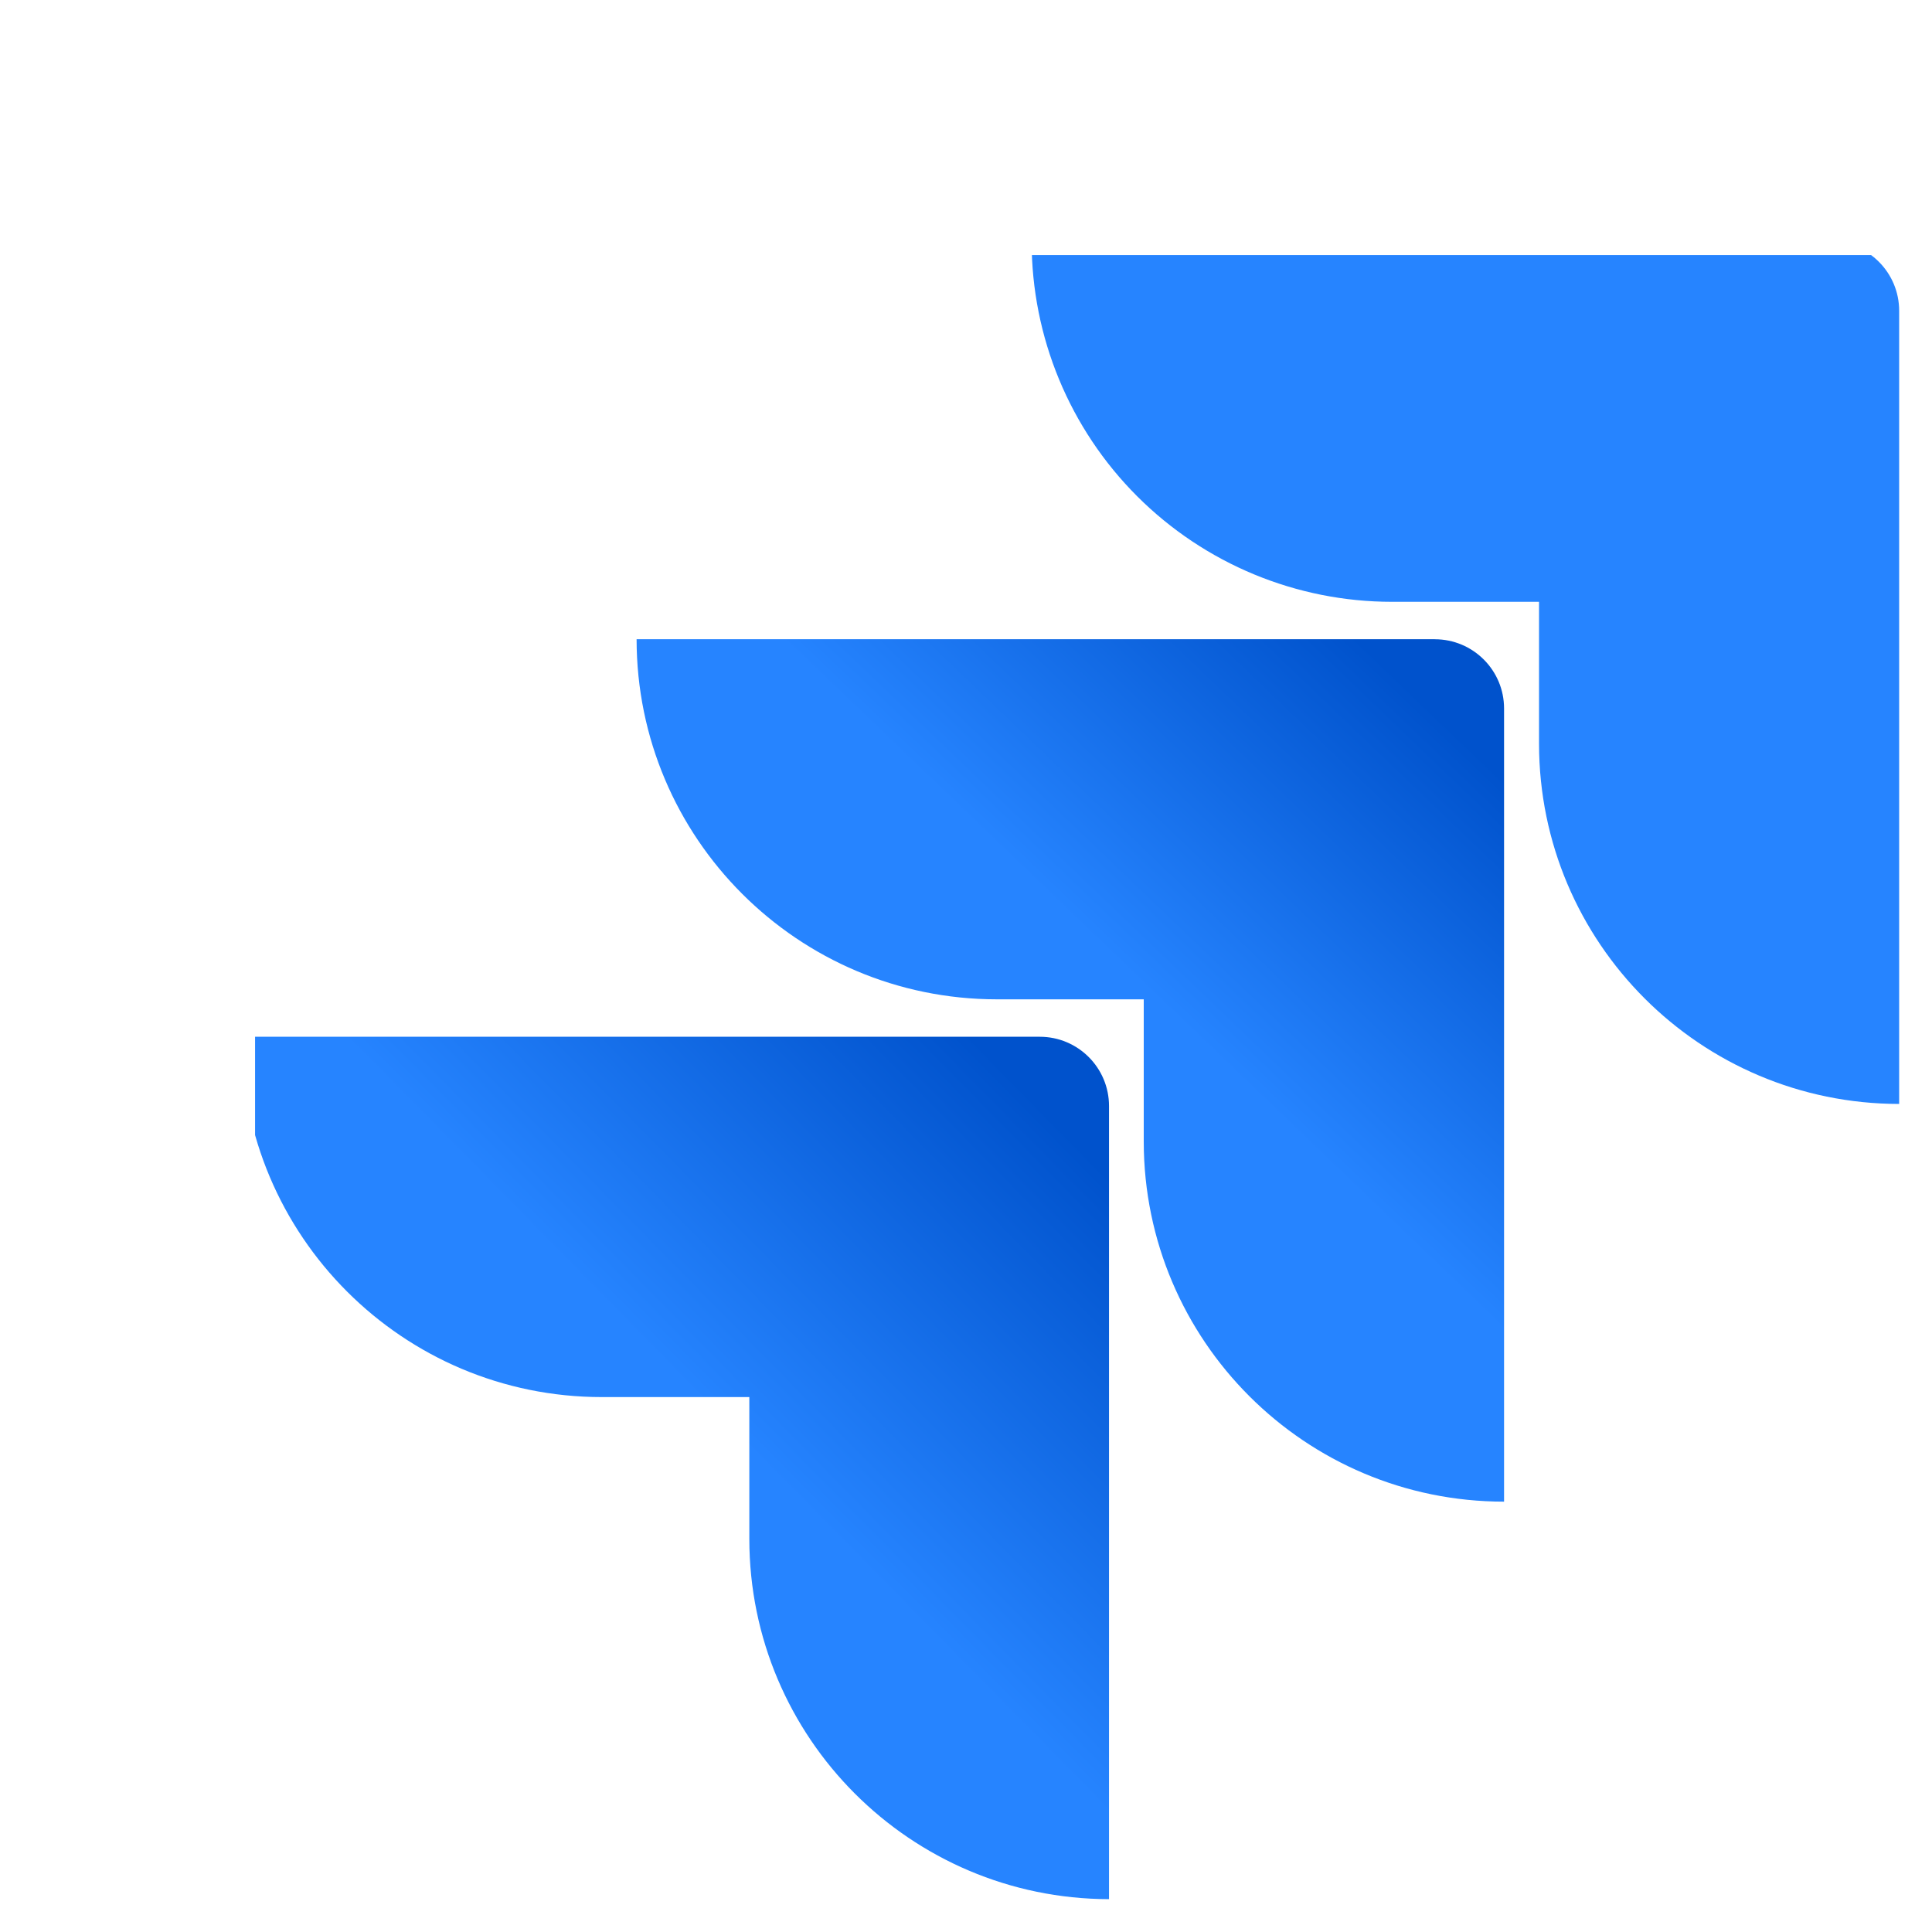 <svg width="40" height="40" viewBox="0 0 40 40" fill="none" xmlns="http://www.w3.org/2000/svg">
<g clip-path="url(#clip0_314_19641)">
<g clip-path="url(#clip1_314_19641)">
<path d="M37.886 5H21.359C21.359 6.979 22.145 8.876 23.544 10.275C24.944 11.674 26.841 12.46 28.82 12.46H31.864V15.4C31.867 19.516 35.203 22.853 39.32 22.856V6.434C39.32 5.642 38.678 5 37.886 5Z" fill="#2684FF"/>
<path d="M29.706 13.234H13.18C13.182 17.351 16.519 20.687 20.635 20.69H23.68V23.639C23.685 27.756 27.024 31.09 31.14 31.09V14.668C31.14 13.877 30.498 13.235 29.706 13.235V13.234Z" fill="url(#paint0_linear_314_19641)"/>
<path d="M21.527 21.465H5C5 25.585 8.34 28.925 12.46 28.925H15.514V31.865C15.517 35.977 18.848 39.312 22.961 39.32V22.899C22.961 22.107 22.319 21.465 21.527 21.465Z" fill="url(#paint1_linear_314_19641)"/>
</g>
</g>
<defs>
<linearGradient id="paint0_linear_314_19641" x1="30.787" y1="13.263" x2="23.799" y2="20.554" gradientUnits="userSpaceOnUse">
<stop offset="0.18" stop-color="#0052CC"/>
<stop offset="1" stop-color="#2684FF"/>
</linearGradient>
<linearGradient id="paint1_linear_314_19641" x1="23.08" y1="21.546" x2="14.997" y2="29.498" gradientUnits="userSpaceOnUse">
<stop offset="0.18" stop-color="#0052CC"/>
<stop offset="1" stop-color="#2684FF"/>
</linearGradient>
<clipPath id="clip0_314_19641">
<rect width="40" height="40" fill="white"/>
</clipPath>
<clipPath id="clip1_314_19641">
<rect width="38.438" height="38.438" fill="white" transform="translate(5.281 5.281)"/>
</clipPath>
</defs>
</svg>
